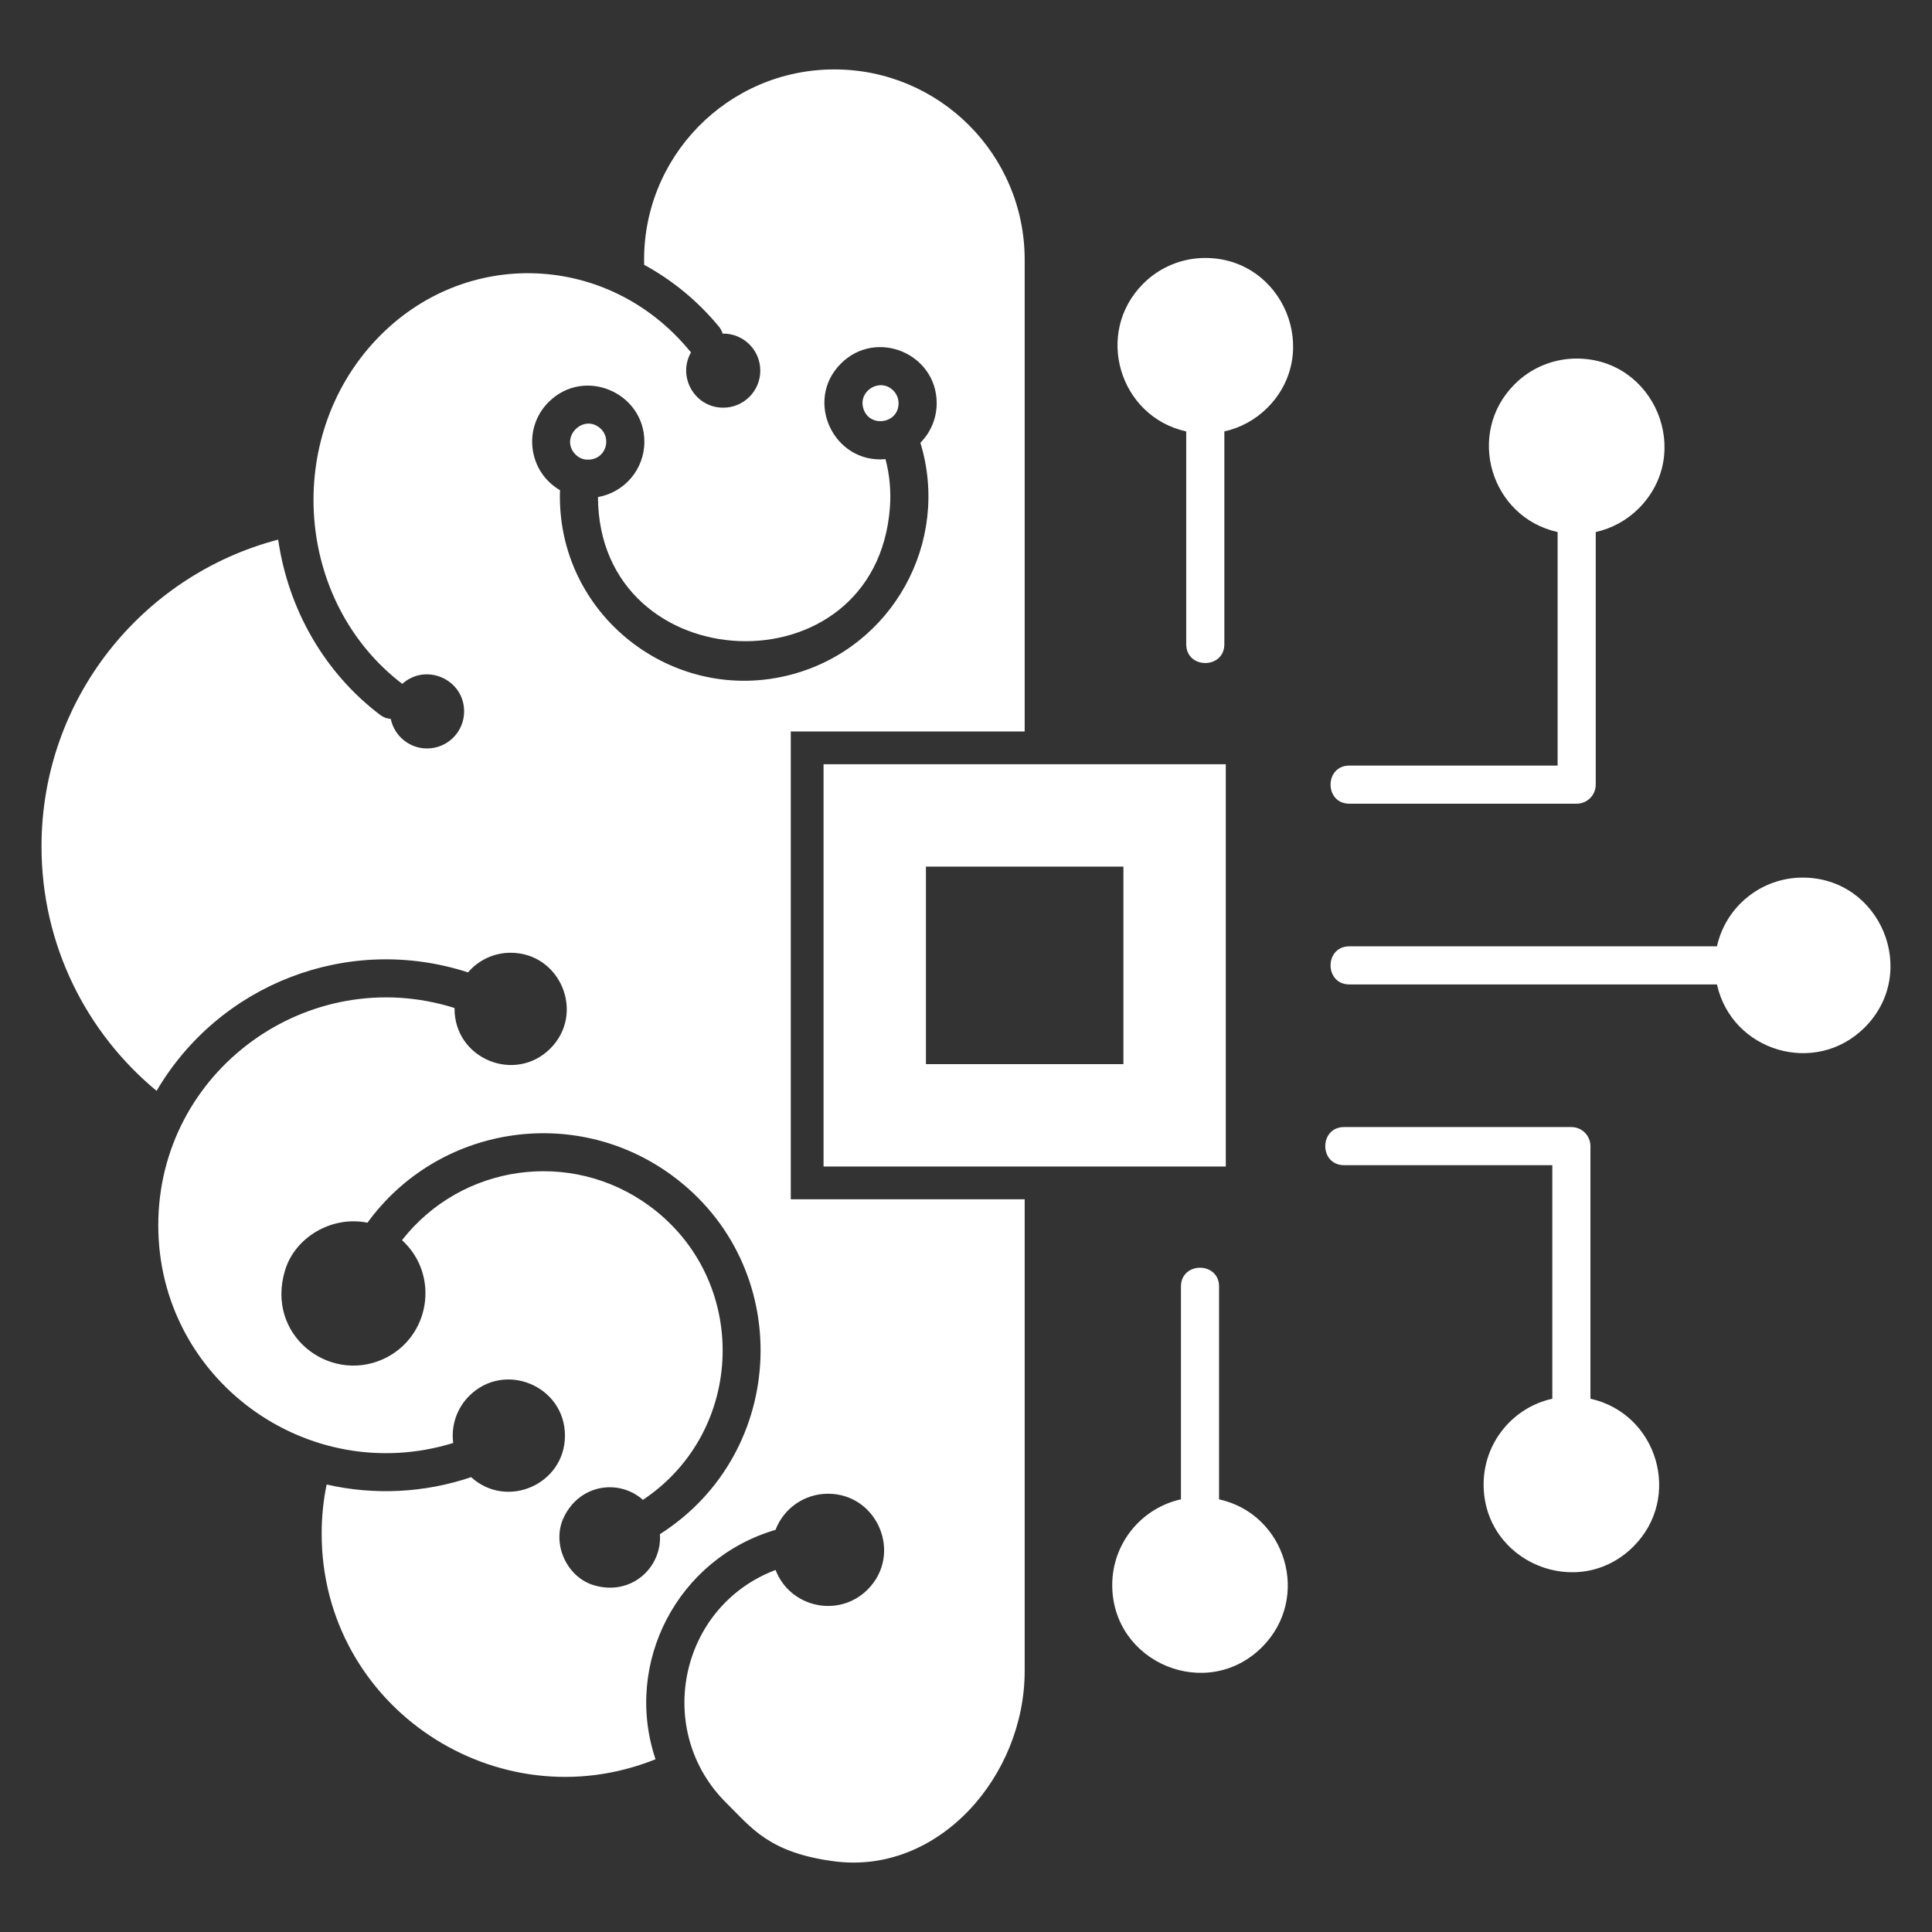 <svg width="512" height="512" viewBox="0 0 512 512" fill="none" xmlns="http://www.w3.org/2000/svg">
<rect x="0" y="0" width="512" height="512" fill="#333333" stroke="none"/>
<path fill-rule="evenodd" clip-rule="evenodd" d="M271.549 442.842C271.549 470.693 248.739 496.854 221.12 493.271C203.709 491.012 199.016 484.226 192.593 477.909C173.181 458.839 179.91 425.762 205.535 416.057C209.372 426.042 222.296 428.879 229.935 421.24C239.282 411.893 232.622 395.855 219.42 395.855C216.406 395.855 213.462 396.771 210.98 398.481C208.498 400.191 206.594 402.615 205.52 405.432C179.676 412.982 165.148 440.598 173.718 466.221C131.869 483.061 85.243 452.427 85.243 406.42C85.243 401.963 85.698 397.614 86.56 393.412C99.26 396.309 112.513 395.634 124.853 391.462C134.377 400.114 149.719 393.327 149.719 380.454C149.719 367.253 133.681 360.592 124.335 369.939C122.719 371.552 121.497 373.516 120.764 375.678C120.03 377.84 119.805 380.142 120.106 382.405C81.511 394.294 41.944 365.52 41.944 324.712C41.944 283.759 81.779 254.96 120.453 267.128C120.337 280.642 136.515 287.198 145.836 277.877C155.182 268.531 148.524 252.492 135.322 252.492C133.176 252.49 131.055 252.953 129.105 253.851C127.155 254.748 125.423 256.057 124.029 257.689C92.322 247.403 58.148 260.728 41.497 289.09C22.87 273.676 11 250.384 11 224.317C11 185.269 37.63 152.449 73.718 143.007C76.368 161.395 85.94 178.278 100.805 189.501C101.602 190.104 102.56 190.456 103.558 190.511C104.474 194.984 108.433 198.349 113.177 198.349C118.6 198.349 122.996 193.953 122.996 188.53C122.996 179.999 112.858 175.594 106.603 181.237C78.124 159.458 75.084 115.927 99.799 89.906C123.211 65.257 161.347 66.969 182.763 92.972C182.878 93.112 183 93.244 183.126 93.369C179.45 99.829 184.078 108.038 191.666 108.038C197.089 108.038 201.485 103.642 201.485 98.219C201.485 92.745 197.029 88.329 191.493 88.402C191.304 87.735 190.979 87.114 190.538 86.579C184.918 79.768 178.17 74.236 170.71 70.182C169.952 41.794 192.751 18.397 221.12 18.397C248.971 18.397 271.549 40.975 271.549 68.826V193.848H209.563V317.82H271.549V442.842ZM432.882 409.834C418.261 424.455 393.172 414.038 393.172 393.386C393.172 382.376 400.865 373.005 411.382 370.675V308.786H356.199C349.549 308.786 349.549 298.683 356.199 298.683H416.433C417.096 298.683 417.753 298.814 418.366 299.068C418.979 299.321 419.536 299.694 420.005 300.163C420.474 300.632 420.846 301.189 421.1 301.802C421.354 302.415 421.484 303.072 421.484 303.735V370.675C439.254 374.611 445.908 396.807 432.882 409.834ZM334.462 436.493C319.842 451.114 294.752 440.698 294.752 420.045C294.752 409.035 302.446 399.662 312.963 397.334V340.95C312.963 334.299 323.066 334.299 323.066 340.95V397.335C340.834 401.27 347.489 423.467 334.462 436.493ZM477.722 232.573C498.375 232.573 508.791 257.663 494.17 272.283C481.144 285.309 458.947 278.656 455.011 260.886H357.6C350.949 260.886 350.949 250.783 357.6 250.783H455.01C457.339 240.267 466.712 232.573 477.722 232.573ZM417.834 95.022C438.486 95.022 448.903 120.111 434.282 134.732C431.157 137.862 427.204 140.036 422.886 140.996V207.936C422.886 209.276 422.354 210.561 421.407 211.508C420.459 212.455 419.175 212.988 417.835 212.988H357.6C350.949 212.988 350.949 202.885 357.6 202.885H412.783V140.996C395.013 137.06 388.36 114.863 401.386 101.837C403.543 99.673 406.107 97.957 408.93 96.788C411.753 95.618 414.779 95.018 417.834 95.022ZM319.414 68.363C340.066 68.363 350.483 93.452 335.862 108.072C332.737 111.202 328.783 113.375 324.465 114.335V170.72C324.465 177.371 314.362 177.371 314.362 170.72V114.335C296.593 110.399 289.939 88.203 302.966 75.176C305.124 73.013 307.688 71.298 310.51 70.128C313.333 68.959 316.359 68.359 319.414 68.363ZM324.848 202.536H218.25V309.133H324.848V202.536ZM297.718 229.666H245.38V282.004H297.718V229.666ZM97.383 324.027C87.918 322.111 78.214 327.87 75.552 336.604C70.325 353.754 87.07 366.589 101.366 360.256C113.997 354.66 116.695 337.927 106.534 328.656C122.349 308.447 151.304 304.415 172.006 319.514C198.803 339.057 197.725 379.258 170.392 397.472C163.951 391.818 153.547 393.33 149.371 402.193C146.165 408.997 150.112 417.887 157.299 420.077C167.219 423.1 175.486 415.463 174.887 406.565C208.925 384.924 210.882 335.419 177.925 311.384C152.146 292.583 116.055 298.353 97.383 324.027ZM243.915 117.334C246.679 114.551 248.23 110.788 248.231 106.866C248.231 93.665 232.193 87.005 222.846 96.352C212.998 106.2 220.986 122.932 234.665 121.677C235.763 125.843 236.16 130.163 235.839 134.459C232.157 183.826 158.674 180.489 158.466 131.724C165.508 130.495 170.765 124.355 170.765 117.075C170.765 104.018 154.804 97.136 145.38 106.561C138.462 113.479 140.019 125.015 148.408 129.908C147.286 162.897 178.455 187.143 209.845 178.732C236.521 171.583 251.948 143.682 243.915 117.334ZM154.643 121.693C160.175 122.745 162.486 116.492 159.05 113.478C154.727 109.687 148.571 115.55 152.154 120.049C152.787 120.849 153.659 121.425 154.643 121.693ZM236.732 103.494C233.284 100.047 227.533 103.439 228.737 108.048C230.149 113.455 238.128 112.431 238.128 106.865C238.129 106.239 238.006 105.619 237.766 105.04C237.527 104.462 237.175 103.936 236.732 103.494Z" fill="white"/>
</svg>
